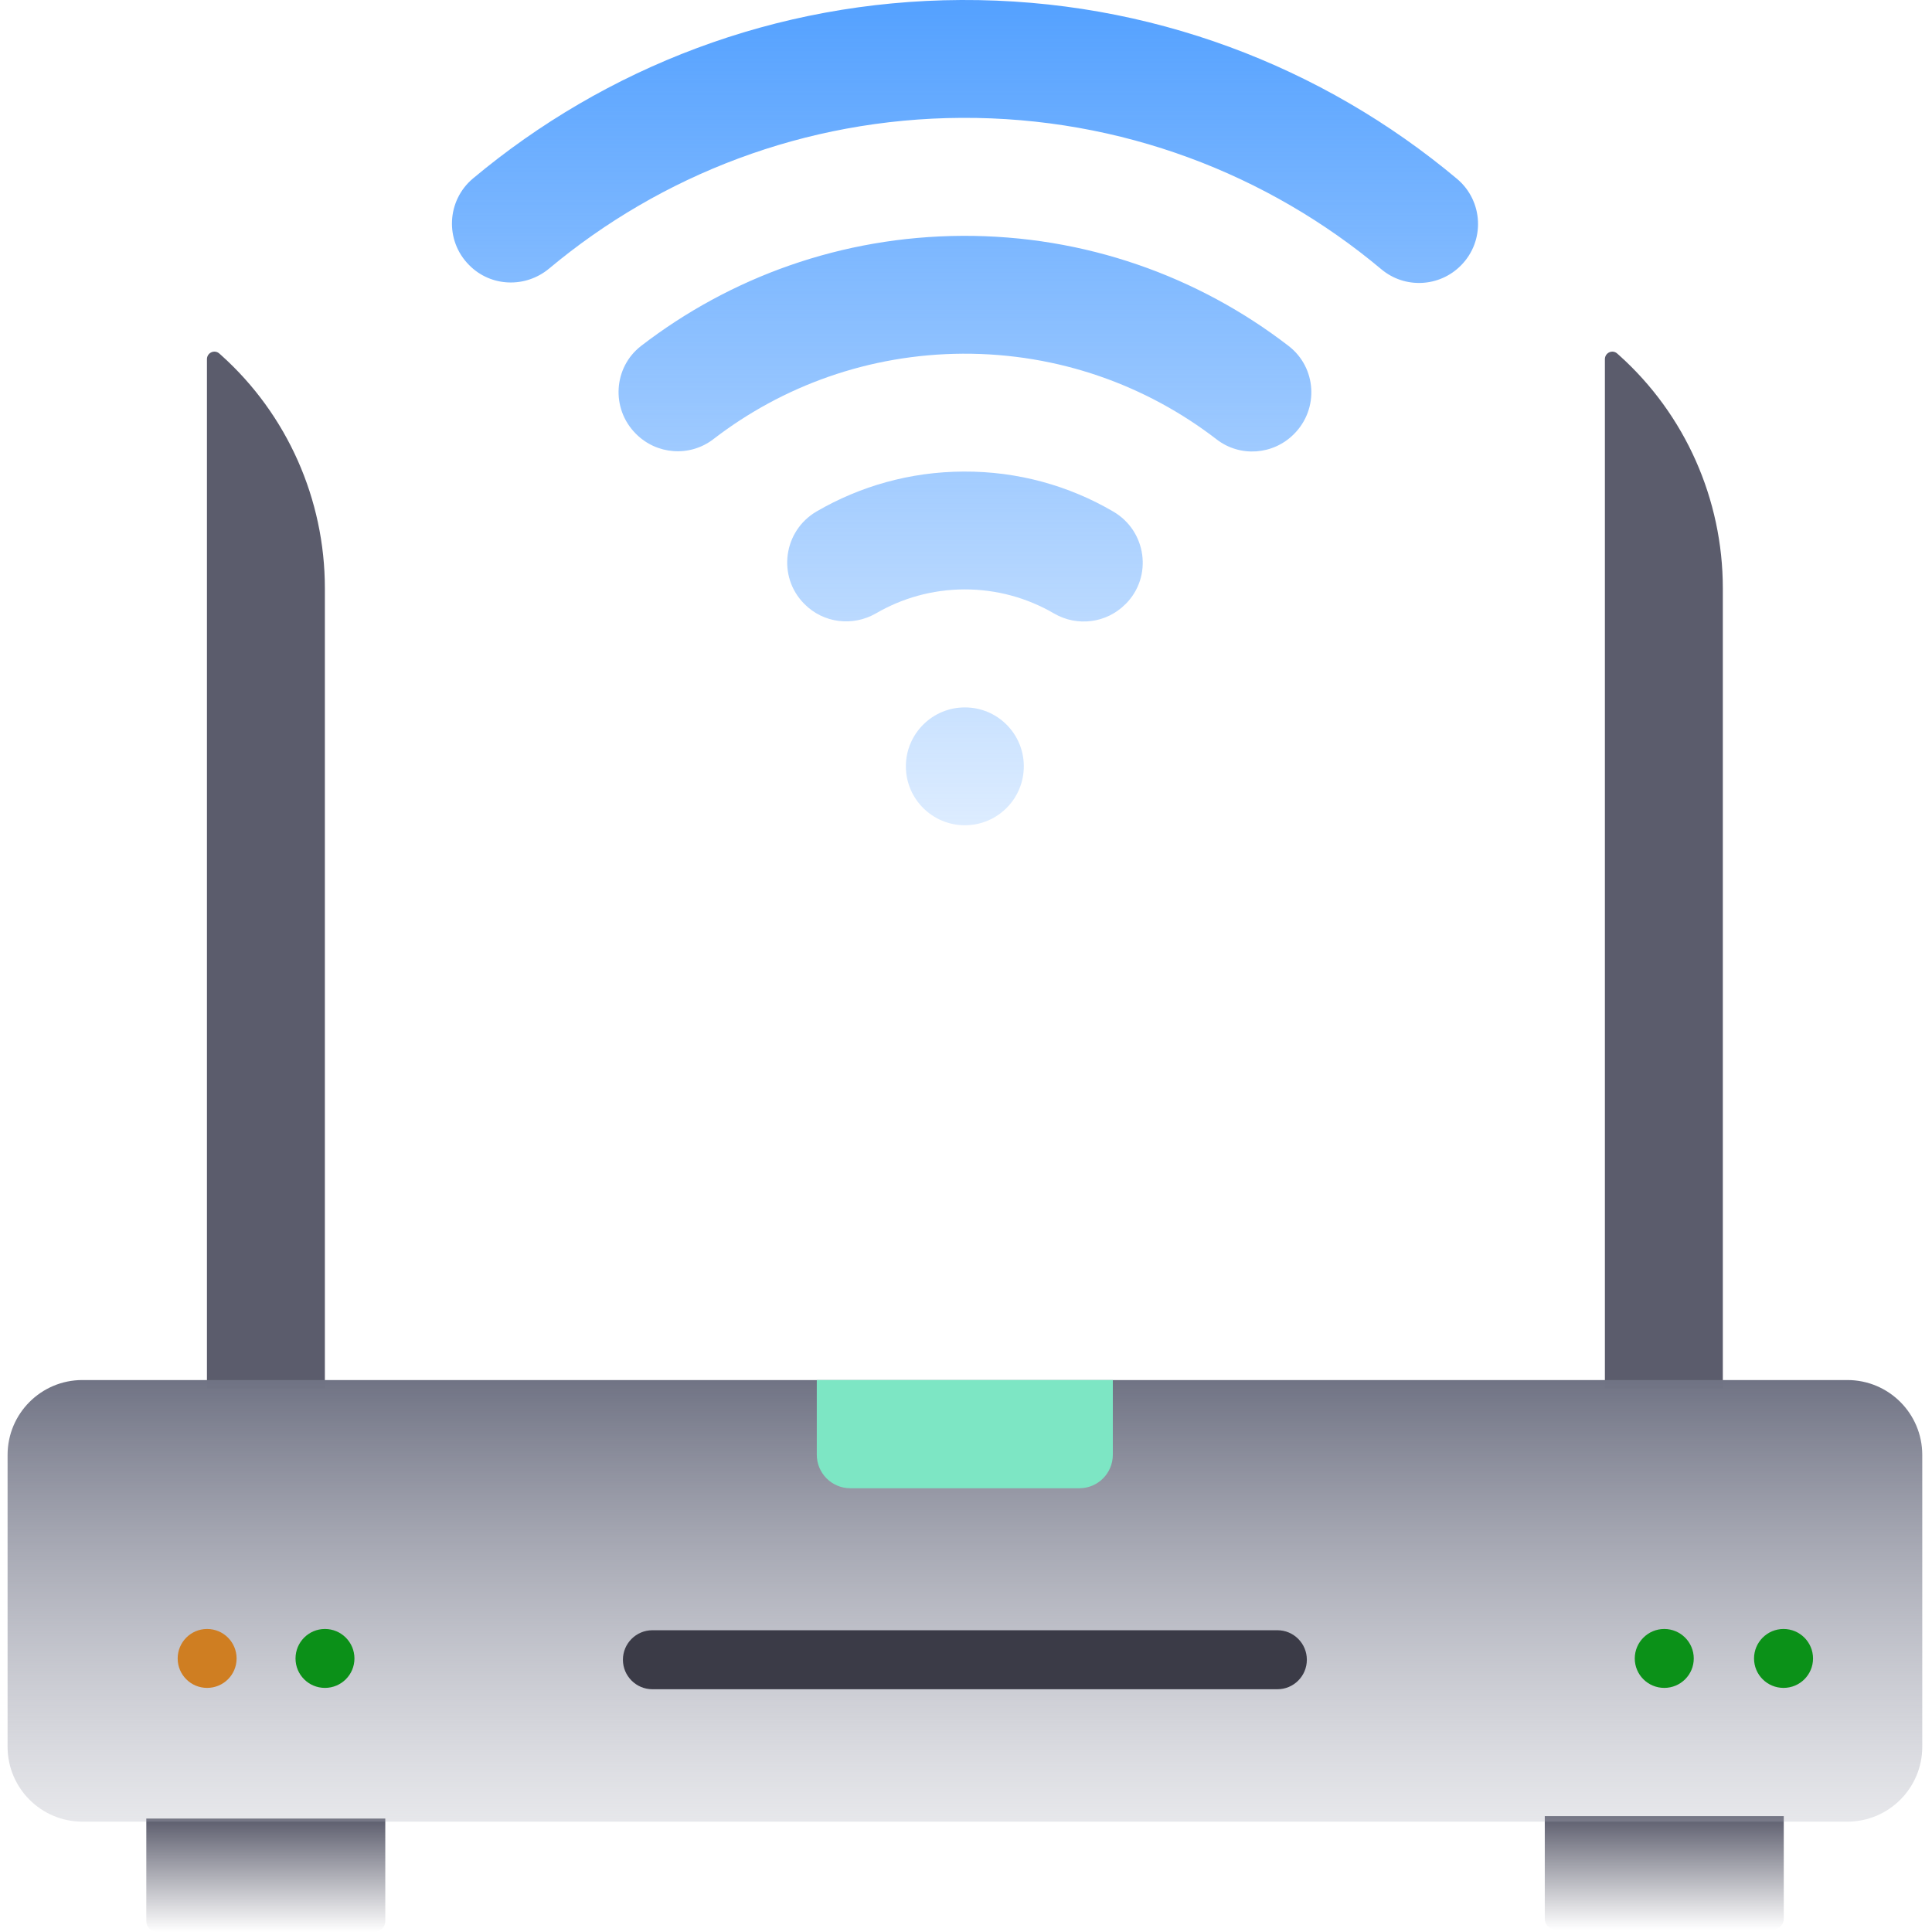 <svg xmlns="http://www.w3.org/2000/svg" width="26" height="26" viewBox="0 0 26 26" fill="none">
  <g clip-path="url(#clip0_9542_11867)">
    <path d="M23.185 18.681H21.598V4.834C21.598 4.746 21.7 4.7 21.764 4.758L21.791 4.782C22.678 5.578 23.185 6.719 23.185 7.917V18.681Z" fill="#5B5C6C"/>
    <path d="M4.372 18.681H2.785V4.834C2.785 4.746 2.887 4.7 2.952 4.758L2.979 4.782C3.865 5.578 4.372 6.719 4.372 7.917V18.681H4.372Z" fill="#5B5C6C"/>
    <path d="M5.037 26H2.117C2.035 26 1.969 25.934 1.969 25.852V24.473H5.185V25.852C5.185 25.934 5.118 26 5.037 26Z" fill="url(#paint0_linear_9542_11867)"/>
    <path d="M23.857 25.969H20.937C20.855 25.969 20.789 25.903 20.789 25.821V24.441H24.005V25.821C24.005 25.903 23.939 25.969 23.857 25.969Z" fill="url(#paint1_linear_9542_11867)"/>
    <path d="M24.861 24.515H1.109C0.553 24.515 0.102 24.063 0.102 23.507V19.58C0.102 19.023 0.553 18.572 1.109 18.572H24.861C25.418 18.572 25.869 19.023 25.869 19.58V23.507C25.869 24.063 25.418 24.515 24.861 24.515Z" fill="url(#paint2_linear_9542_11867)"/>
    <path d="M14.526 20.028H11.443C11.194 20.028 10.992 19.826 10.992 19.577V18.572H14.976V19.577C14.976 19.826 14.775 20.028 14.526 20.028Z" fill="#7DE6C4"/>
    <path fill-rule="evenodd" clip-rule="evenodd" d="M6.366 2.401C8.145 0.913 10.433 0.012 12.934 0C15.473 -0.012 17.802 0.894 19.607 2.406C19.962 2.704 19.988 3.241 19.662 3.571L19.659 3.574C19.37 3.865 18.905 3.888 18.59 3.624C17.063 2.344 15.091 1.576 12.941 1.586C10.828 1.597 8.894 2.357 7.39 3.614C7.072 3.879 6.605 3.863 6.314 3.568L6.311 3.565C5.985 3.236 6.011 2.698 6.366 2.401ZM12.949 3.174C11.322 3.182 9.825 3.733 8.628 4.655C8.254 4.944 8.221 5.498 8.554 5.834L8.557 5.837C8.836 6.12 9.283 6.153 9.599 5.911C10.529 5.194 11.692 4.767 12.957 4.76C14.243 4.754 15.429 5.185 16.374 5.914C16.688 6.156 17.135 6.123 17.414 5.841L17.417 5.838C17.751 5.501 17.718 4.947 17.343 4.657C16.128 3.72 14.603 3.166 12.949 3.174ZM10.989 6.883C11.57 6.545 12.245 6.349 12.966 6.346C13.7 6.342 14.39 6.538 14.981 6.884C15.43 7.145 15.516 7.758 15.15 8.127L15.146 8.13C14.892 8.387 14.496 8.438 14.183 8.255C13.828 8.048 13.414 7.93 12.974 7.932C12.543 7.934 12.139 8.051 11.791 8.253C11.477 8.435 11.081 8.387 10.826 8.129L10.822 8.125C10.458 7.757 10.541 7.145 10.989 6.883ZM12.989 11.106C13.427 11.104 13.78 10.747 13.778 10.309C13.777 10.09 13.688 9.893 13.543 9.749C13.399 9.606 13.2 9.519 12.981 9.52C12.765 9.521 12.569 9.608 12.427 9.749C12.28 9.894 12.19 10.095 12.191 10.317C12.193 10.755 12.551 11.108 12.989 11.106Z" fill="url(#paint3_linear_9542_11867)"/>
    <path d="M3.184 22.319C3.184 22.538 3.007 22.715 2.787 22.715C2.568 22.715 2.391 22.538 2.391 22.319C2.391 22.1 2.568 21.922 2.787 21.922C3.007 21.922 3.184 22.1 3.184 22.319Z" fill="#CF7E22"/>
    <path d="M4.77 22.319C4.77 22.538 4.592 22.715 4.373 22.715C4.154 22.715 3.977 22.538 3.977 22.319C3.977 22.1 4.154 21.922 4.373 21.922C4.592 21.922 4.77 22.1 4.77 22.319Z" fill="#0B9018"/>
    <path d="M22.794 22.319C22.794 22.538 22.616 22.715 22.397 22.715C22.178 22.715 22 22.538 22 22.319C22 22.1 22.178 21.922 22.397 21.922C22.616 21.922 22.794 22.1 22.794 22.319Z" fill="#0B9118"/>
    <path d="M24.399 22.319C24.399 22.538 24.221 22.715 24.002 22.715C23.783 22.715 23.605 22.538 23.605 22.319C23.605 22.1 23.783 21.922 24.002 21.922C24.221 21.922 24.399 22.1 24.399 22.319Z" fill="#0B9118"/>
    <path d="M17.191 21.939H8.78C8.561 21.939 8.383 22.117 8.383 22.336C8.383 22.555 8.561 22.733 8.78 22.733H17.191C17.41 22.733 17.587 22.555 17.587 22.336C17.587 22.117 17.41 21.939 17.191 21.939Z" fill="#3B3B47"/>
  </g>
  <defs>
    <linearGradient id="paint0_linear_9542_11867" x1="3.577" y1="24.473" x2="3.577" y2="26" gradientUnits="userSpaceOnUse">
      <stop stop-color="#5B5C6C"/>
      <stop offset="1" stop-color="#5B5C6C" stop-opacity="0"/>
    </linearGradient>
    <linearGradient id="paint1_linear_9542_11867" x1="22.397" y1="24.441" x2="22.397" y2="25.969" gradientUnits="userSpaceOnUse">
      <stop stop-color="#5B5C6C"/>
      <stop offset="1" stop-color="#5B5C6C" stop-opacity="0"/>
    </linearGradient>
    <linearGradient id="paint2_linear_9542_11867" x1="12.985" y1="18.572" x2="12.985" y2="24.515" gradientUnits="userSpaceOnUse">
      <stop stop-color="#707384"/>
      <stop offset="1" stop-color="#AEB0BC" stop-opacity="0.3"/>
    </linearGradient>
    <linearGradient id="paint3_linear_9542_11867" x1="12.986" y1="0" x2="12.986" y2="11.106" gradientUnits="userSpaceOnUse">
      <stop stop-color="#54A1FF"/>
      <stop offset="1" stop-color="#54A1FF" stop-opacity="0.2"/>
    </linearGradient>
    <clipPath id="clip0_9542_11867">
      <rect width="26" height="26" fill="white"/>
    </clipPath>
  </defs>
</svg>